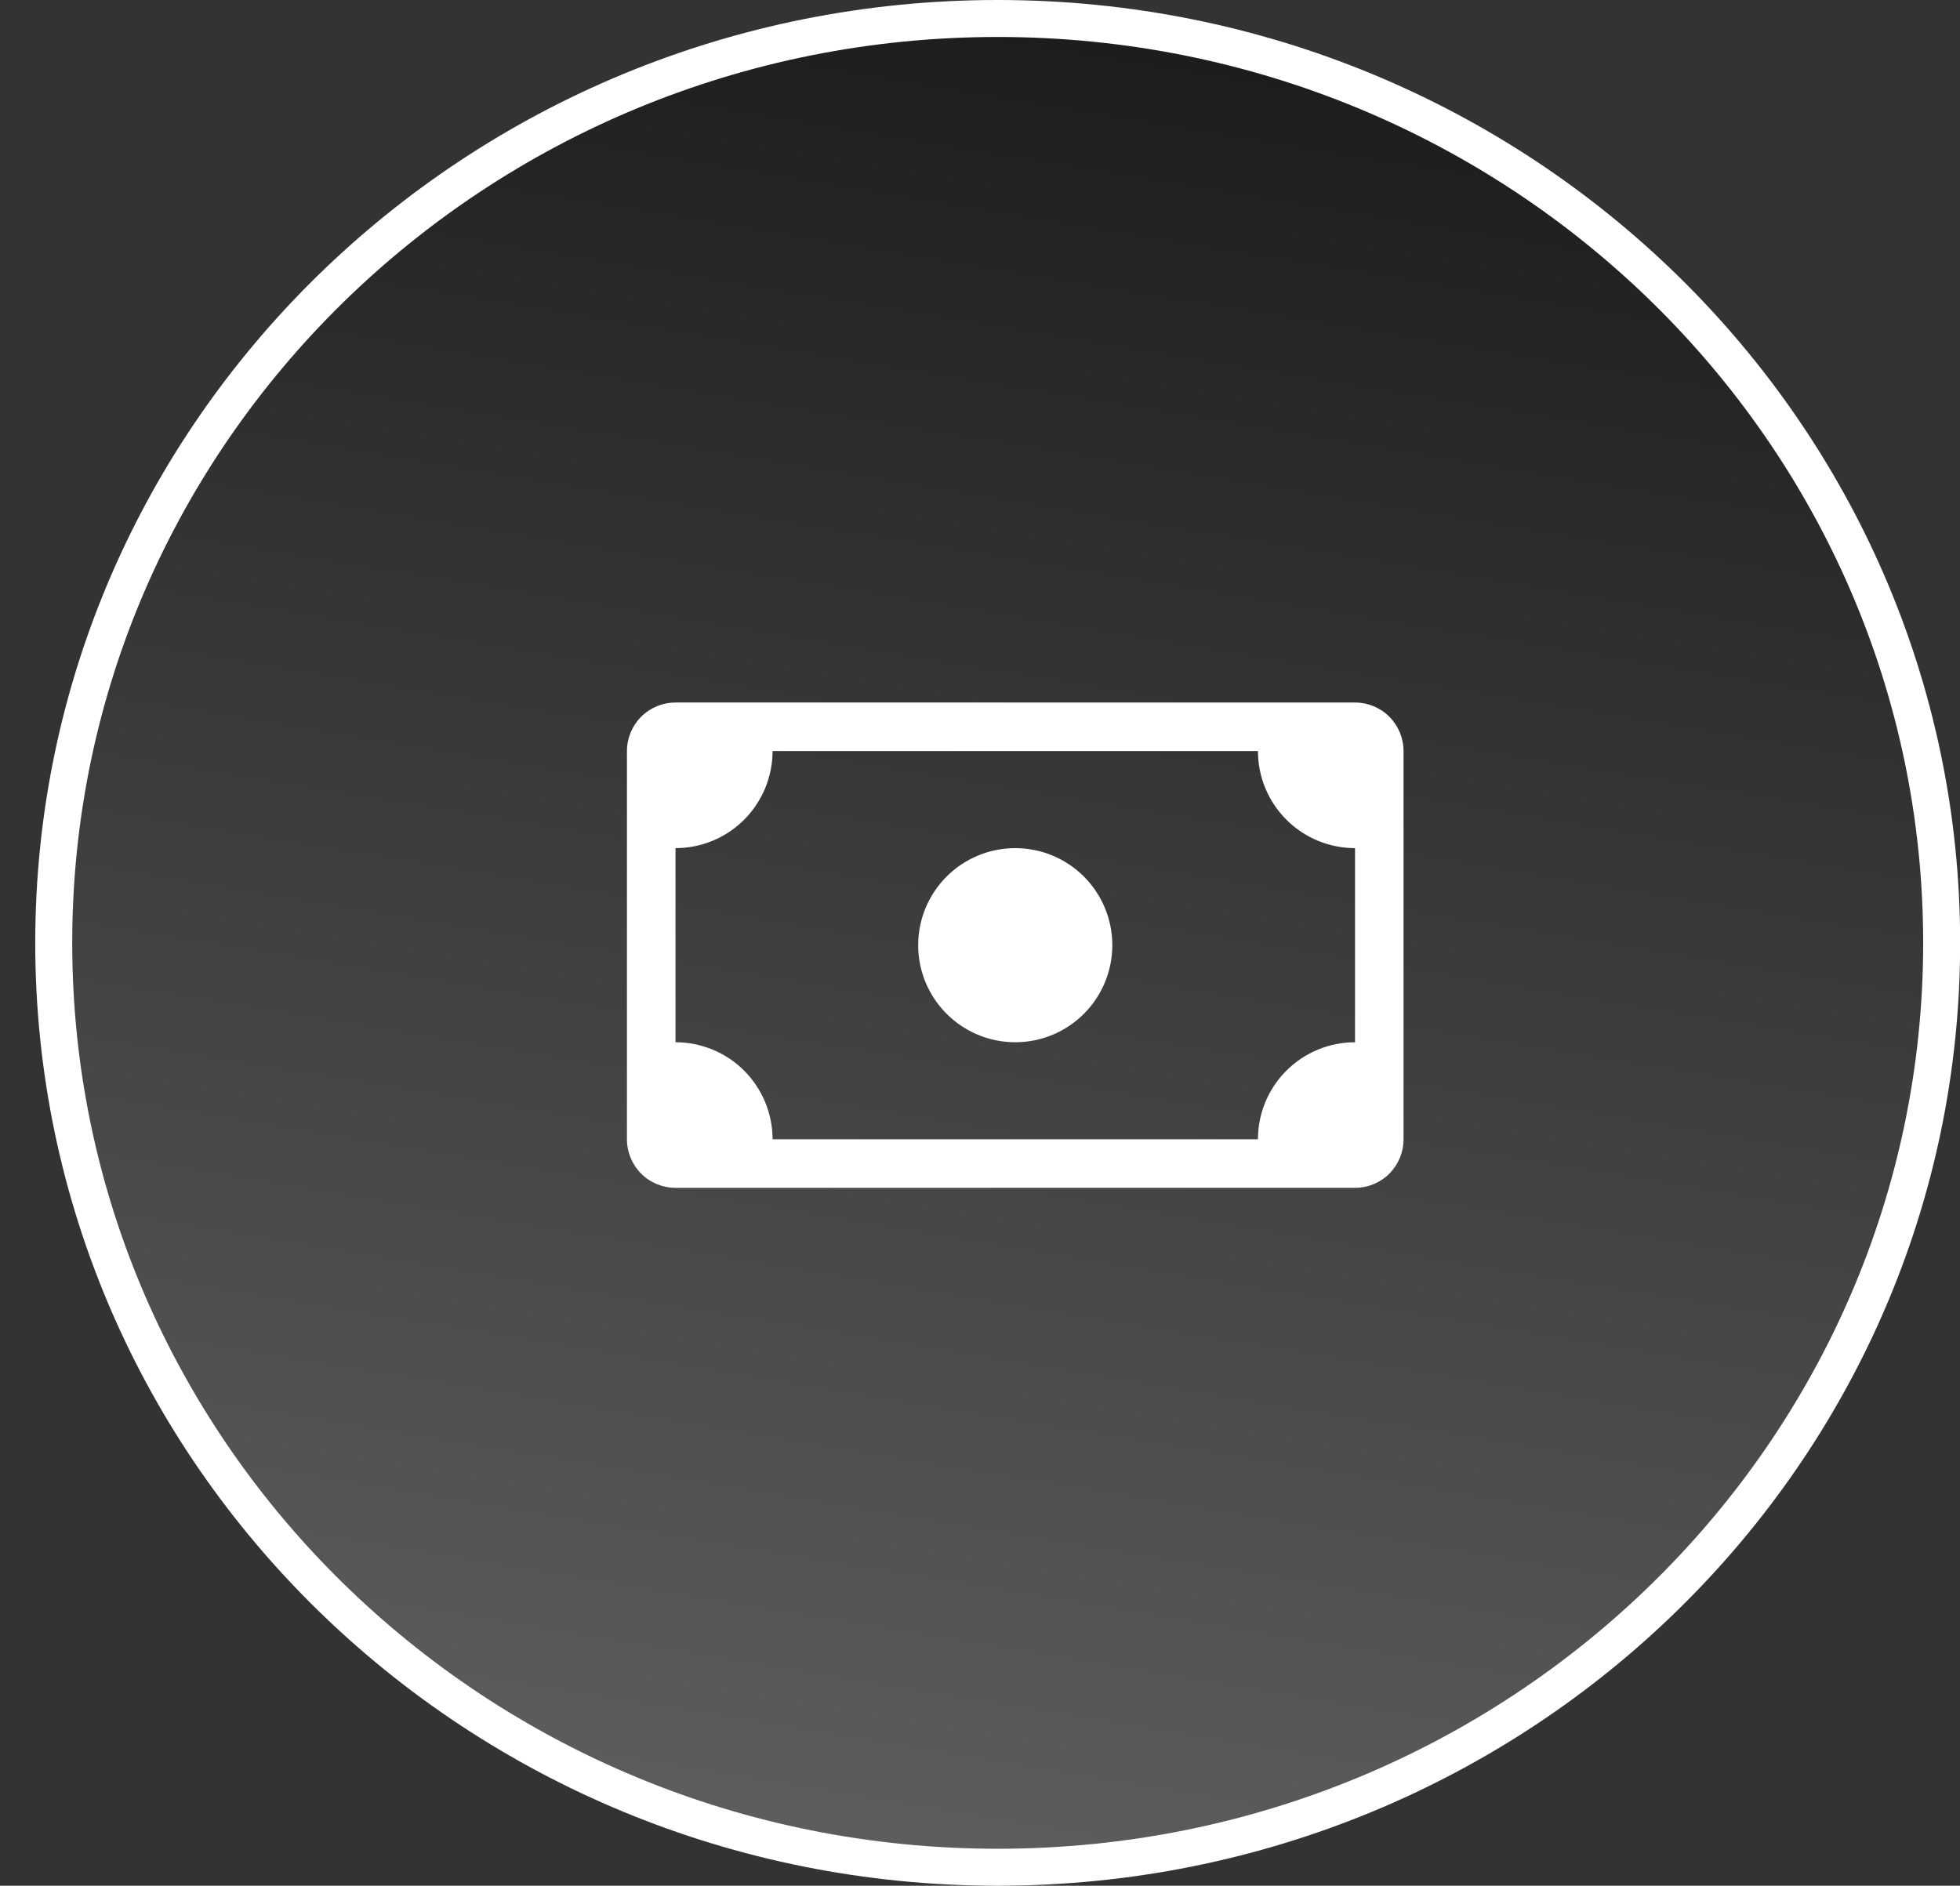 <svg width="53" height="51" viewBox="0 0 53 51" fill="none" xmlns="http://www.w3.org/2000/svg">
<rect x="0" y="0" width="53" height="51" fill="#333333" stroke="none"/>
<path d="M52.504 25.5C52.504 39.298 41.086 50.5 26.979 50.5C12.872 50.5 1.453 39.298 1.453 25.5C1.453 11.702 12.872 0.5 26.979 0.5C41.086 0.5 52.504 11.702 52.504 25.5Z" fill="url(#paint0_linear_13528_127999)" stroke="white"/>
<path d="M27.453 28.188C28.149 28.188 28.817 27.911 29.309 27.419C29.802 26.926 30.078 26.259 30.078 25.562C30.078 24.866 29.802 24.199 29.309 23.706C28.817 23.214 28.149 22.938 27.453 22.938C26.757 22.938 26.089 23.214 25.597 23.706C25.105 24.199 24.828 24.866 24.828 25.562C24.828 26.259 25.105 26.926 25.597 27.419C26.089 27.911 26.757 28.188 27.453 28.188Z" fill="white"/>
<path d="M16.953 20.312C16.953 19.964 17.091 19.631 17.337 19.384C17.584 19.138 17.918 19 18.266 19H36.641C36.989 19 37.323 19.138 37.569 19.384C37.815 19.631 37.953 19.964 37.953 20.312V30.812C37.953 31.161 37.815 31.494 37.569 31.741C37.323 31.987 36.989 32.125 36.641 32.125H18.266C17.918 32.125 17.584 31.987 17.337 31.741C17.091 31.494 16.953 31.161 16.953 30.812V20.312ZM20.891 20.312C20.891 21.009 20.614 21.676 20.122 22.169C19.63 22.661 18.962 22.938 18.266 22.938V28.188C18.962 28.188 19.63 28.464 20.122 28.956C20.614 29.449 20.891 30.116 20.891 30.812H34.016C34.016 30.116 34.292 29.449 34.785 28.956C35.277 28.464 35.944 28.188 36.641 28.188V22.938C35.944 22.938 35.277 22.661 34.785 22.169C34.292 21.676 34.016 21.009 34.016 20.312H20.891Z" fill="white"/>
<defs>
<linearGradient id="paint0_linear_13528_127999" x1="51.733" y1="-17.663" x2="39.022" y2="59.352" gradientUnits="userSpaceOnUse">
<stop/>
<stop offset="1" stop-color="#666666"/>
</linearGradient>
</defs>
</svg>
